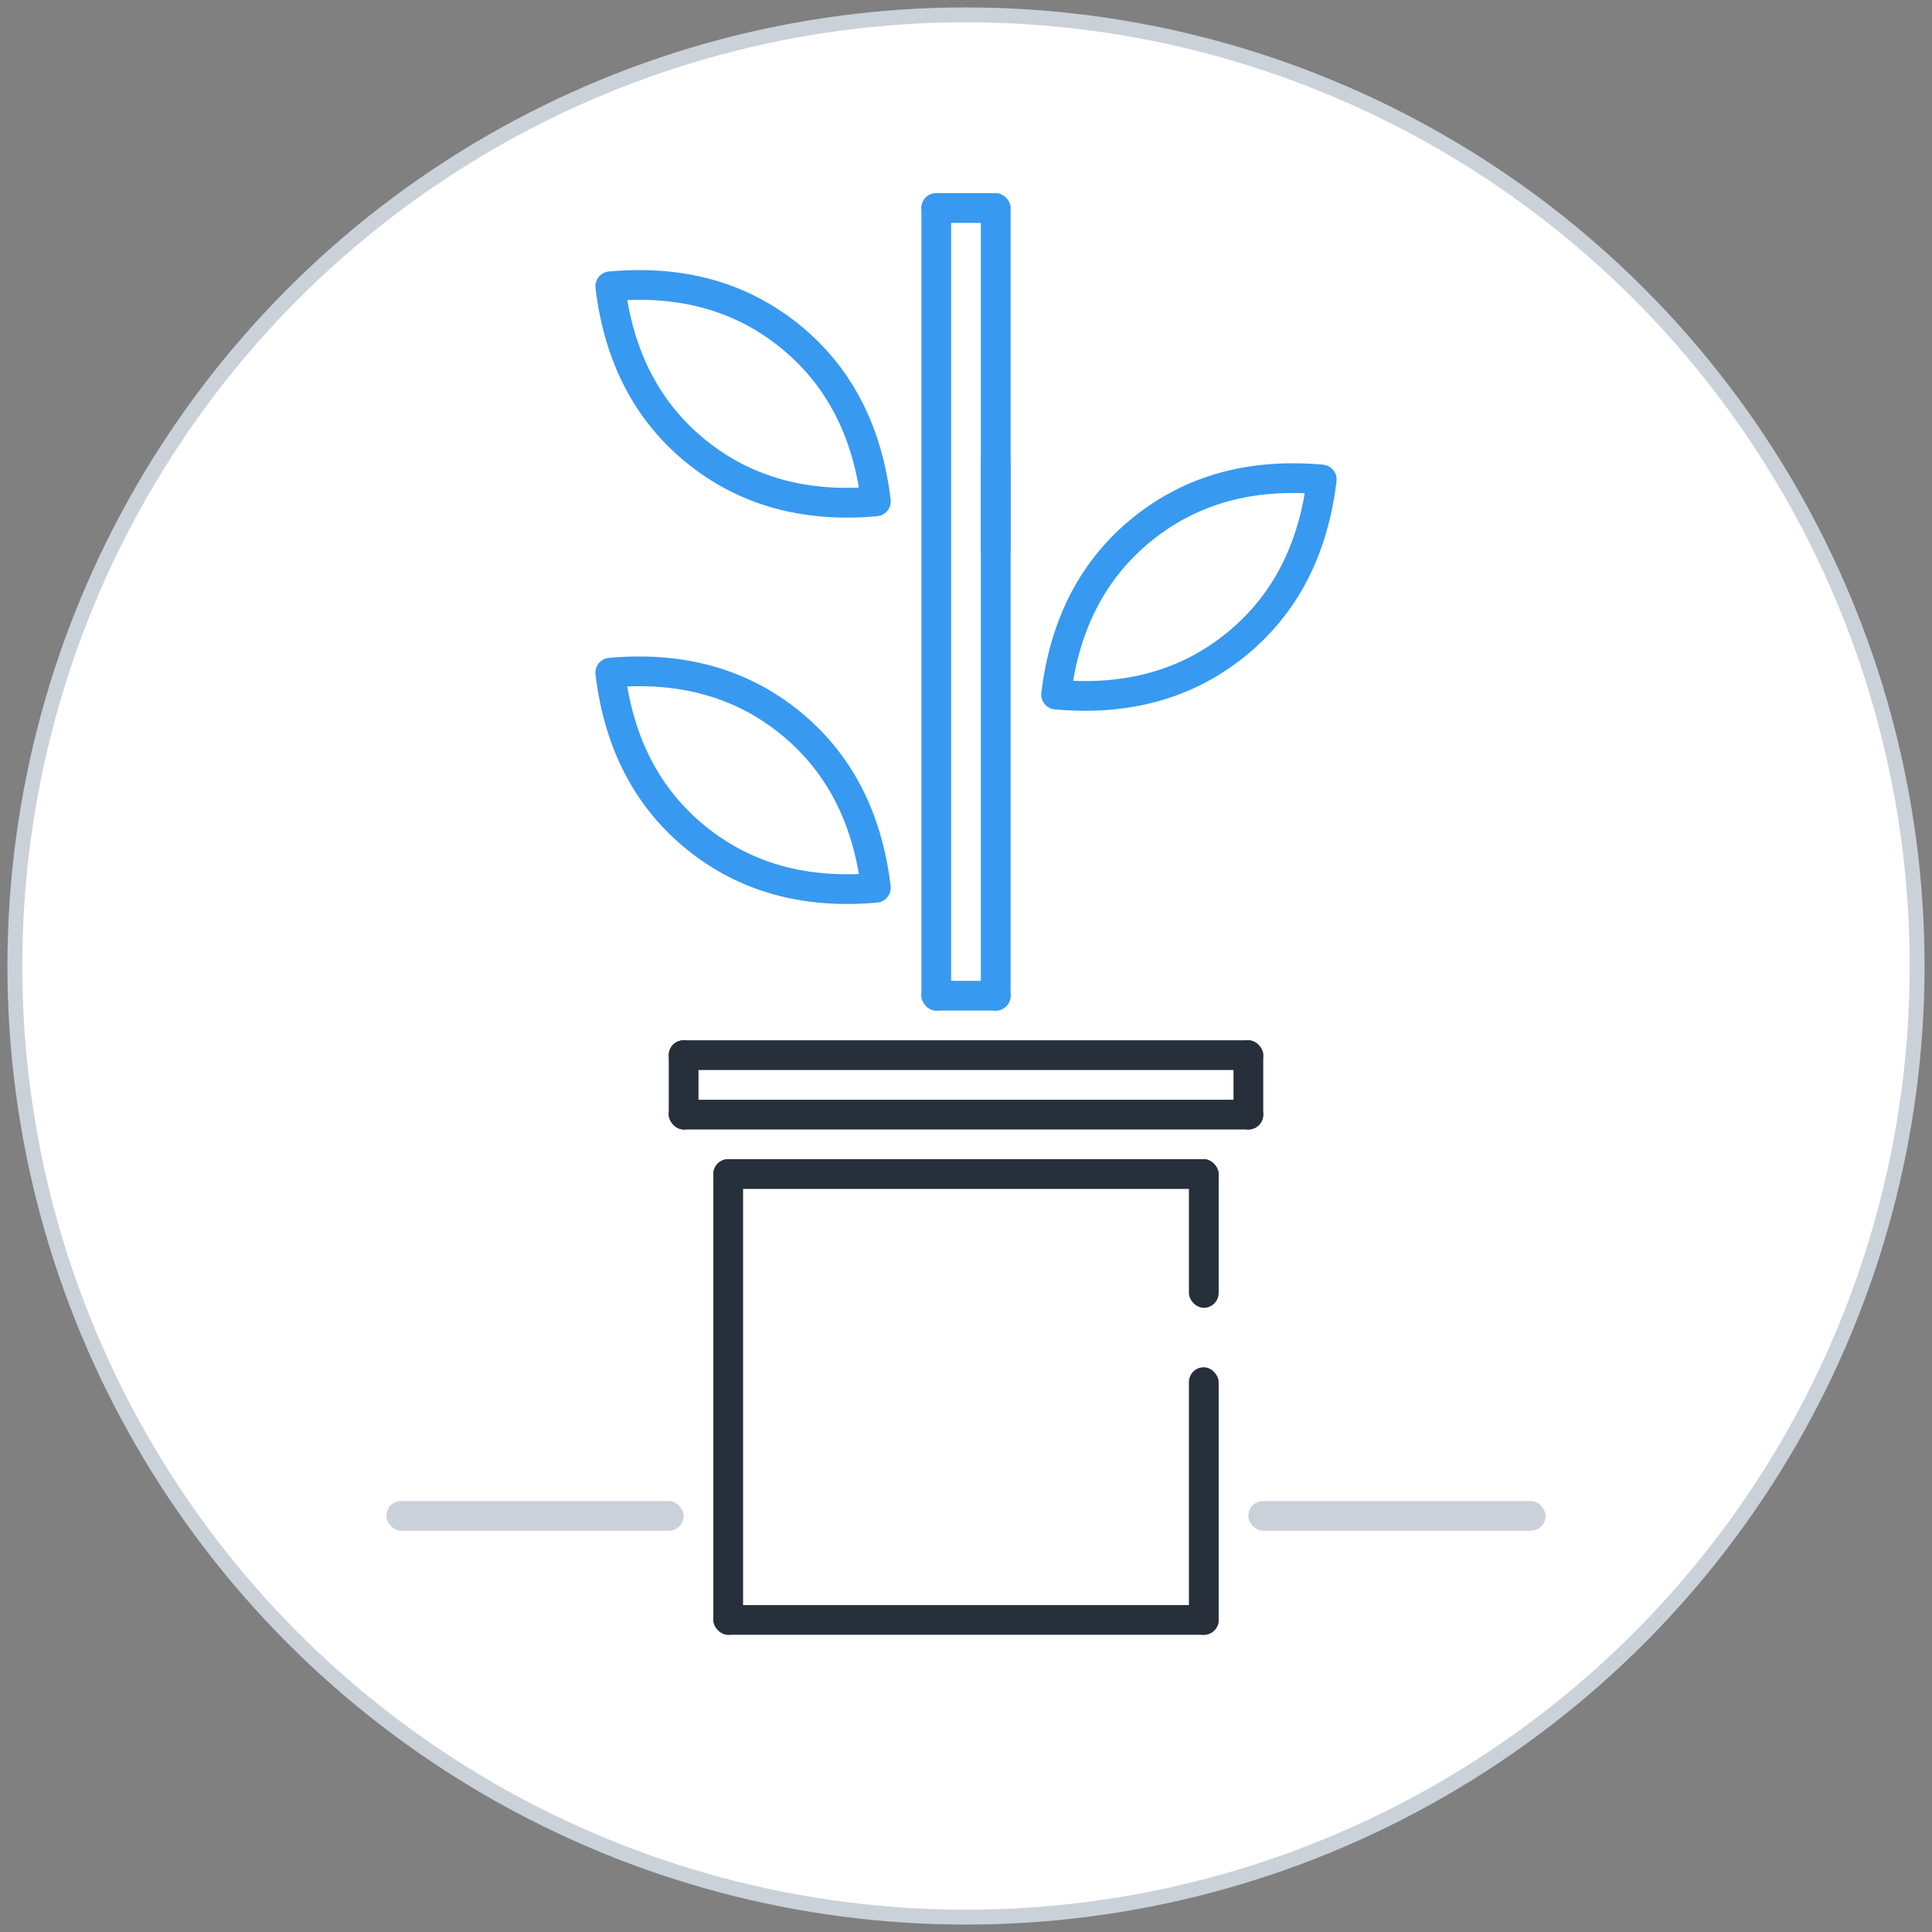<svg xmlns="http://www.w3.org/2000/svg" width="130" height="130" viewBox="0 0 130 130">
    <rect x="0" y="0" width="130" height="130" fill="#808080" stroke="none"/>
    <g fill="none" fill-rule="evenodd" transform="translate(1 1)">
        <circle cx="64" cy="64" r="64" fill="#FFF" stroke="#CAD1D9"/>
        <path stroke="#3799F0" stroke-linecap="round" stroke-linejoin="round" stroke-width="2" d="M57.937 58.737c-.57-4.75-2.5-8.458-5.79-11.123-3.291-2.664-7.319-3.782-12.084-3.351.57 4.75 2.5 8.458 5.79 11.123 3.291 2.664 7.319 3.782 12.084 3.351zM57.937 32.737c-.57-4.75-2.5-8.458-5.79-11.123-3.291-2.664-7.319-3.782-12.084-3.351.57 4.75 2.5 8.458 5.79 11.123 3.291 2.664 7.319 3.782 12.084 3.351zM70.063 45.737c.57-4.75 2.5-8.458 5.79-11.123 3.291-2.664 7.319-3.782 12.084-3.351-.57 4.75-2.5 8.458-5.79 11.123-3.291 2.664-7.319 3.782-12.084 3.351z"/>
        <rect width="2" height="55" x="61" y="12" fill="#3799F0" rx="1"/>
        <rect width="2" height="32" x="47" y="77" fill="#262F3A" rx="1"/>
        <rect width="2" height="6" x="44" y="69" fill="#262F3A" rx="1"/>
        <rect width="2" height="6" x="82" y="69" fill="#262F3A" rx="1"/>
        <rect width="34" height="2" x="47" y="107" fill="#262F3A" rx="1"/>
        <rect width="20" height="2" x="25" y="100" fill="#CAD1D9" rx="1"/>
        <rect width="20" height="2" x="83" y="100" fill="#CAD1D9" rx="1"/>
        <rect width="34" height="2" x="47" y="77" fill="#262F3A" rx="1"/>
        <rect width="40" height="2" x="44" y="69" fill="#262F3A" rx="1"/>
        <rect width="40" height="2" x="44" y="73" fill="#262F3A" rx="1"/>
        <rect width="2" height="18" x="79" y="91" fill="#262F3A" rx="1"/>
        <rect width="2" height="10" x="79" y="77" fill="#262F3A" rx="1"/>
        <rect width="6" height="2" x="61" y="12" fill="#3799F0" rx="1"/>
        <rect width="6" height="2" x="61" y="65" fill="#3799F0" rx="1"/>
        <rect width="2" height="38" x="65" y="29" fill="#3799F0" rx="1"/>
        <rect width="2" height="25" x="65" y="12" fill="#3799F0" rx="1"/>
    </g>
</svg>

